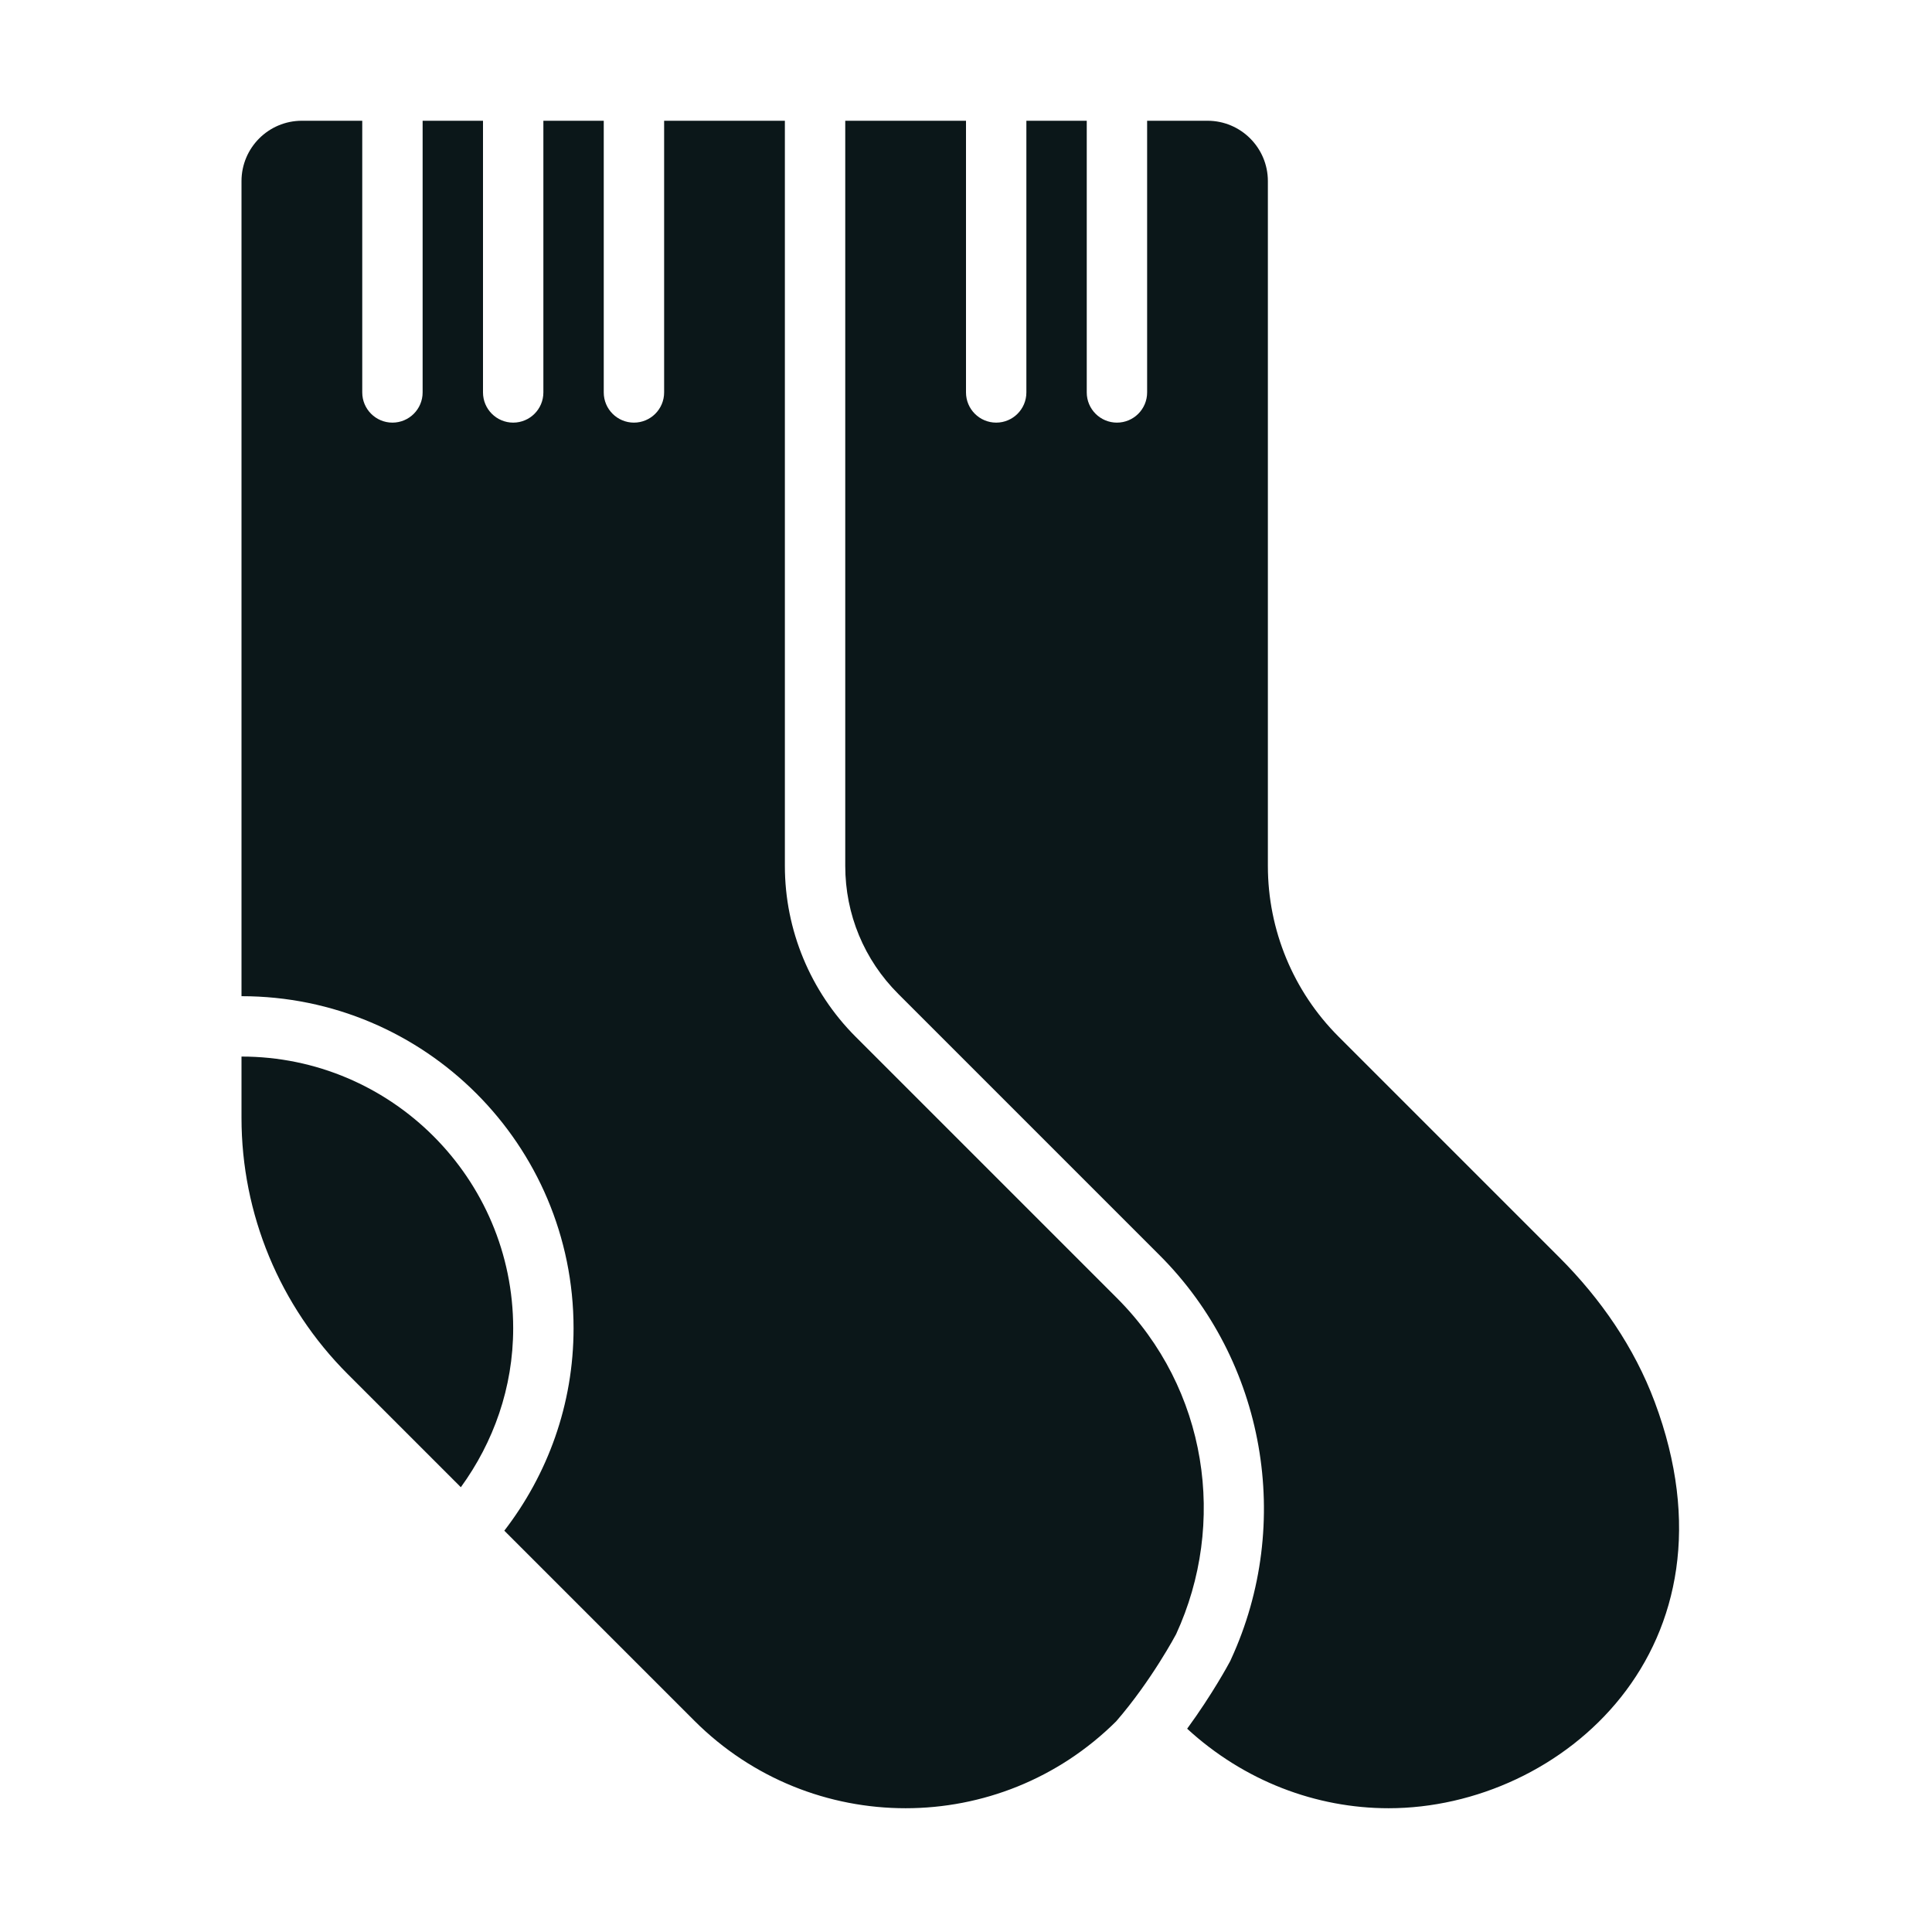 <?xml version="1.0" encoding="utf-8"?><!-- Скачано с сайта svg4.ru / Downloaded from svg4.ru -->
<svg version="1.1" id="Uploaded to svgrepo.com" xmlns="http://www.w3.org/2000/svg" xmlns:xlink="http://www.w3.org/1999/xlink" 
	 width="800px" height="800px" viewBox="0 0 32 32" xml:space="preserve">
<style type="text/css">
	.stone_een{fill:#0B1719;}
	.st0{fill:#0B1719;}
</style>
<path class="stone_een" d="M8.5,22c0,0.986-0.328,1.891-0.867,2.633l-1.875-1.875C4.632,21.632,4,20.106,4,18.515V17.5
	C6.481,17.5,8.5,19.519,8.5,22z M18.5,21.5l-4.329-4.329C13.422,16.421,13,15.403,13,14.343L13,2h-2v4.5C11,6.776,10.776,7,10.5,7
	S10,6.776,10,6.5V2H9v4.5C9,6.776,8.776,7,8.5,7S8,6.776,8,6.5V2H7v4.5C7,6.776,6.776,7,6.5,7S6,6.776,6,6.5V2H5
	C4.448,2,4,2.448,4,3v13.5c3.038,0,5.5,2.462,5.5,5.5c0,1.264-0.431,2.424-1.147,3.353L11.5,28.5c0.967,0.967,2.233,1.45,3.5,1.45
	c1.262,0,2.522-0.481,3.487-1.439c0.588-0.678,0.993-1.444,0.993-1.444C20.323,25.237,20.007,23.007,18.5,21.5z M27.407,23.22
	c-0.338-0.904-0.896-1.71-1.578-2.392c-0.938-0.938-2.557-2.557-3.659-3.659c-0.75-0.75-1.17-1.766-1.17-2.827L21,3
	c0-0.552-0.448-1-1-1h-1v4.5C19,6.776,18.776,7,18.5,7S18,6.776,18,6.5V2h-1v4.5C17,6.776,16.776,7,16.5,7S16,6.776,16,6.5V2h-2
	l0,12.342c0,0.801,0.312,1.555,0.879,2.121l4.329,4.329c1.746,1.746,2.221,4.436,1.181,6.692l-0.011,0.025l-0.013,0.024
	c-0.014,0.027-0.285,0.529-0.702,1.1C20.608,29.501,21.8,29.95,23,29.95C25.87,29.95,28.927,27.282,27.407,23.22z"/>
</svg>